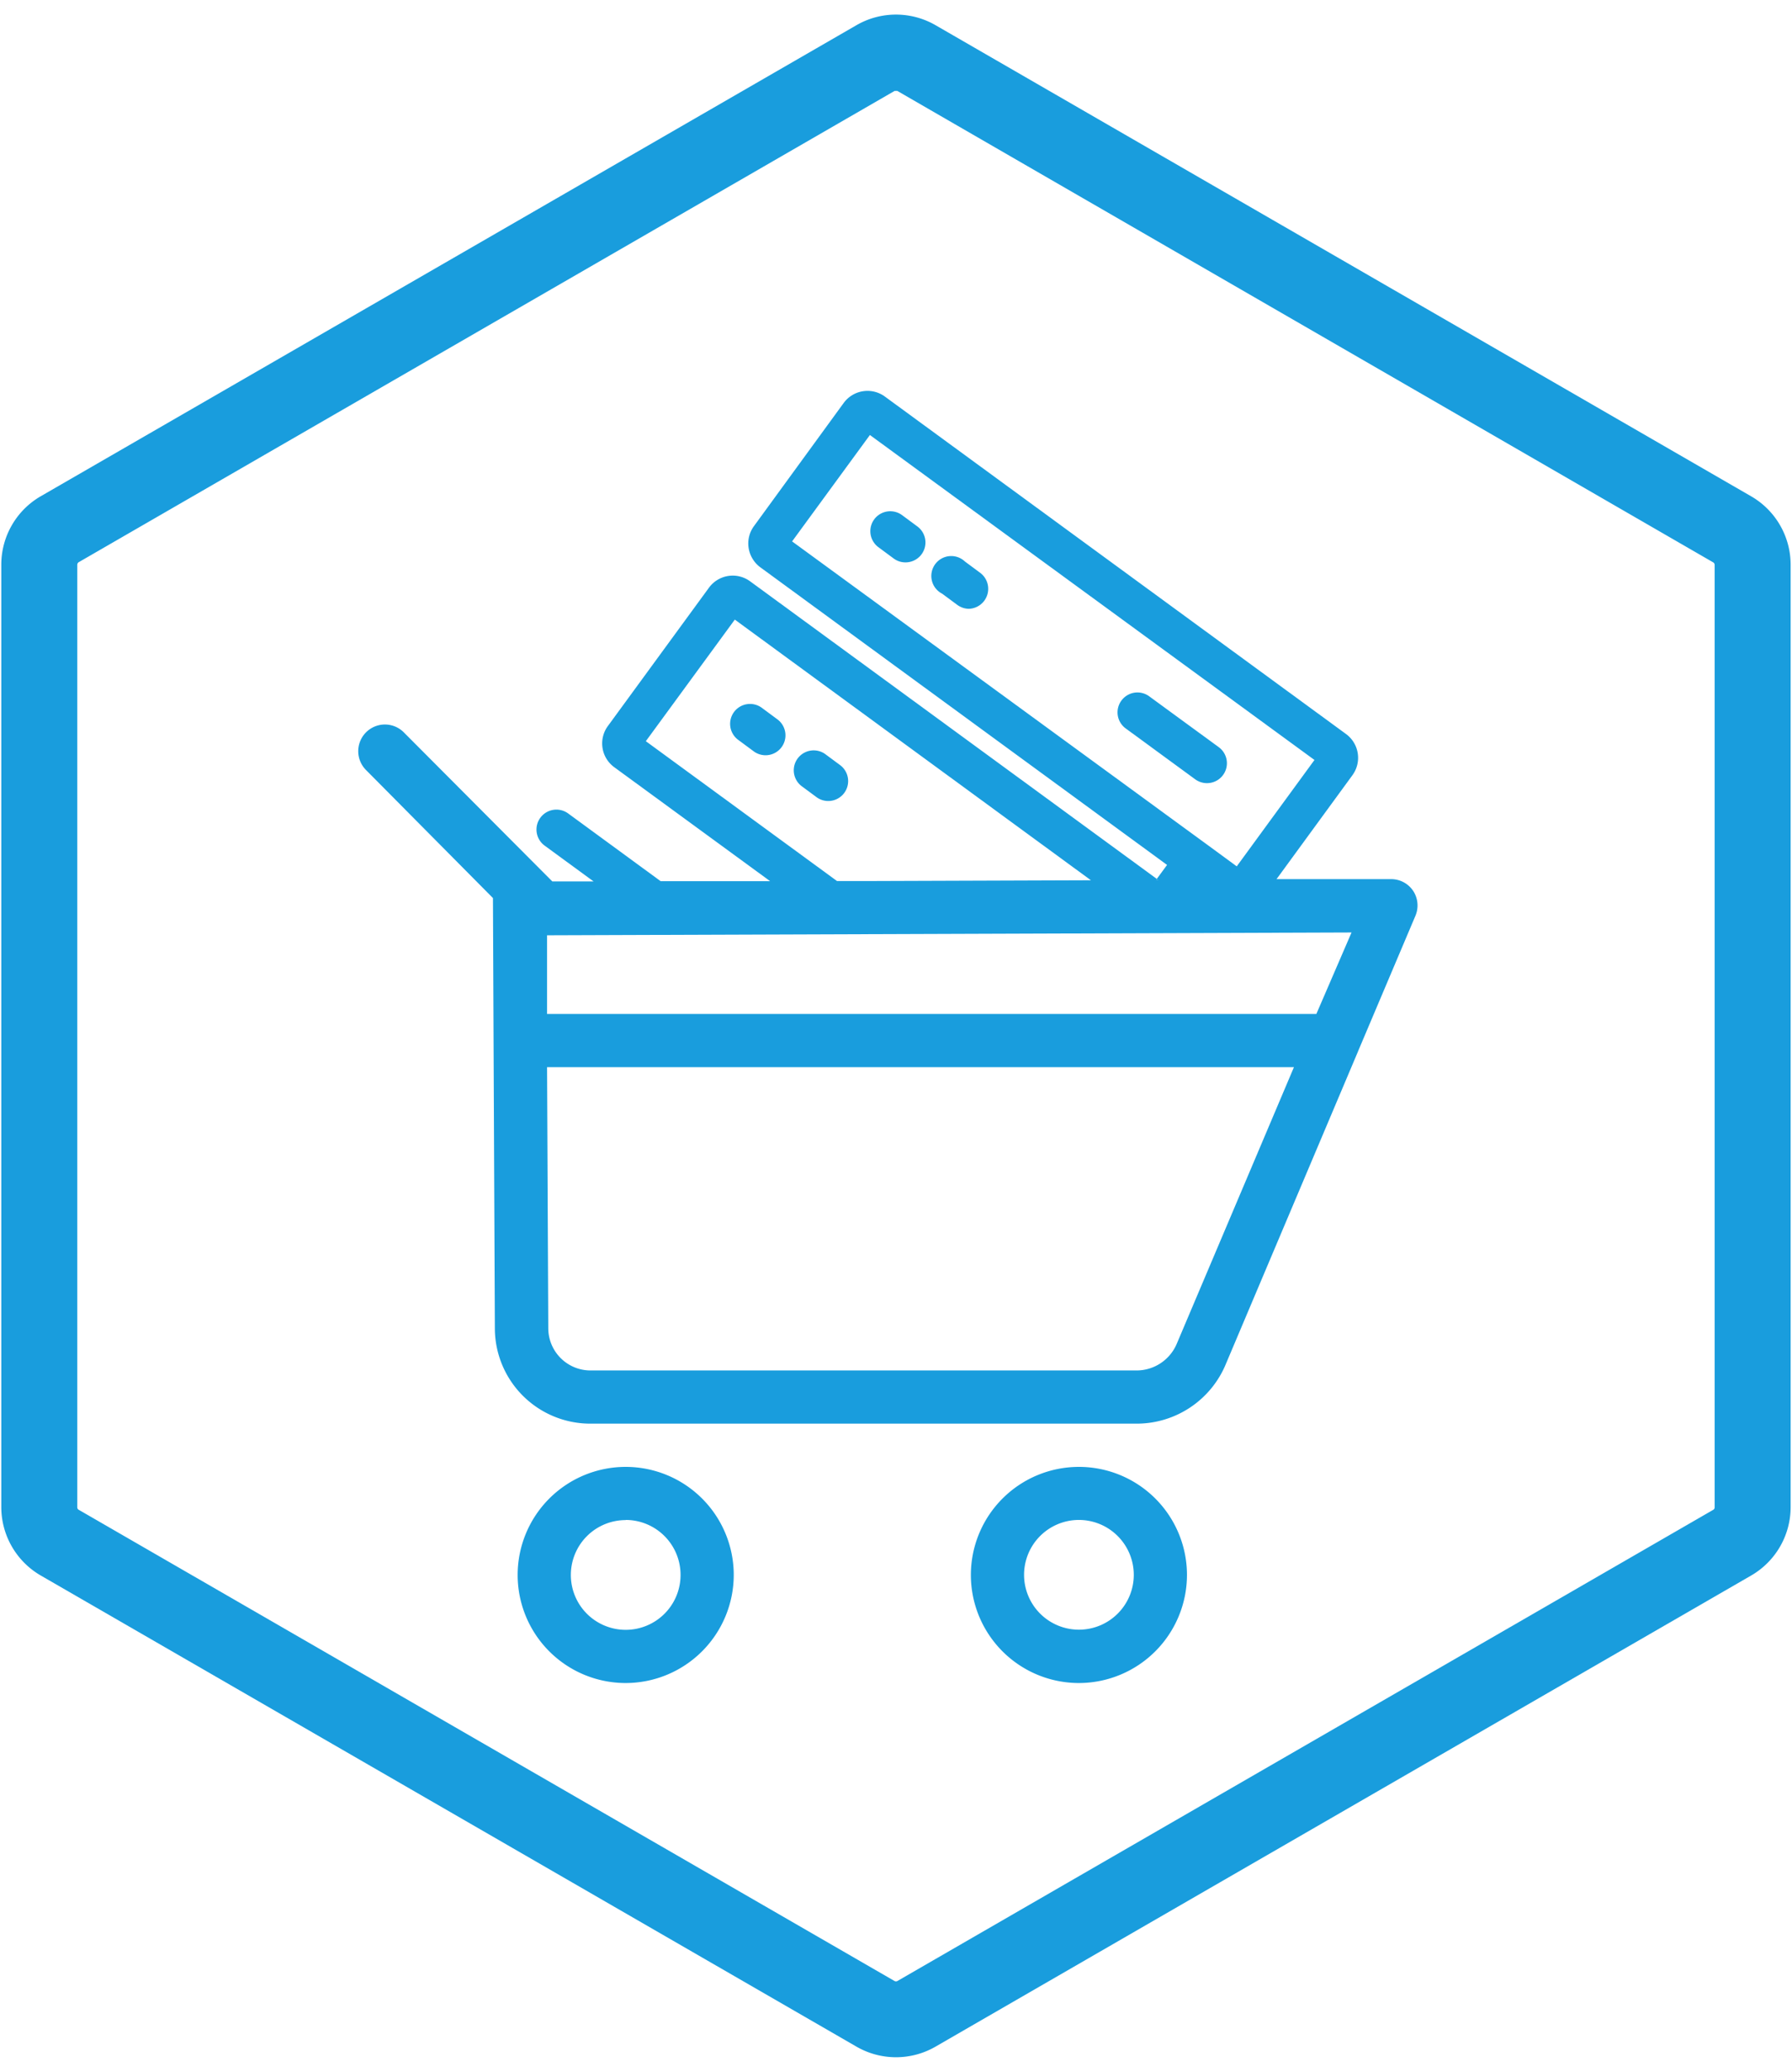 <svg id="Ebene_1" data-name="Ebene 1" xmlns="http://www.w3.org/2000/svg" viewBox="0 0 235.85 272.61">
  <defs>
    <style>
      .cls-1 {
        fill: #199ddd;
      }
    </style>
  </defs>
  <path class="cls-1" d="M82.35,221.46a14.22,14.22,0,1,1,14.22-14.22A14.24,14.24,0,0,1,82.35,221.46Zm0-21.44a7.22,7.22,0,1,0,7.22,7.22A7.23,7.23,0,0,0,82.35,200Z"/>
  <path class="cls-1" d="M142,221.46a14.22,14.22,0,1,1,14.22-14.22A14.24,14.24,0,0,1,142,221.46ZM142,200a7.22,7.22,0,1,0,7.22,7.22A7.23,7.23,0,0,0,142,200Z"/>
  <g>
    <path class="cls-1" d="M186,117.24a3.48,3.48,0,0,0-2.91-1.56h0l-15.08,0L178,102a3.88,3.88,0,0,0-.84-5.41l-60.7-44.41a3.88,3.88,0,0,0-5.41.83L99.23,69.23a3.85,3.85,0,0,0-.7,2.88,3.92,3.92,0,0,0,1.54,2.54l53.53,39.16-1.35,1.84.19.14h-.29l.1-.14L98.72,76.49a3.87,3.87,0,0,0-5.41.84L80,95.54a3.87,3.87,0,0,0,.84,5.41l20.52,15-14.41,0-12.17-8.91a2.62,2.62,0,1,0-3.1,4.23l6.44,4.71-5.43,0L53.16,96.38a3.5,3.5,0,0,0-5,4.93l16.72,16.86.08,18.7v.1l.17,37.82a12.56,12.56,0,0,0,12.55,12.54h71.88a12.7,12.7,0,0,0,11.8-7.9l17.34-41,.14-.34,7.45-17.59A3.49,3.49,0,0,0,186,117.24Zm-81.75-46,10.24-14L173,100l-10.23,14-3.95-2.9ZM85,97.53l11.71-16,46.87,34.3-28.67.1h-.12l-4.63,0Zm69.91,79.21a5.75,5.75,0,0,1-5.34,3.59H77.71a5.56,5.56,0,0,1-5.55-5.56L72,140.42h98.3Zm18.34-43.32H72l0-10.35,42.86-.15h.11l62.91-.22Z"/>
    <path class="cls-1" d="M152.25,115.65l-.1.14h.29Z"/>
    <polygon class="cls-1" points="152.44 115.79 152.15 115.79 152.25 115.65 152.44 115.79"/>
    <g>
      <path class="cls-1" d="M100.77,99.38a2.63,2.63,0,0,1-1.55-.5l-2-1.48a2.62,2.62,0,1,1,3.09-4.23l2,1.48a2.62,2.62,0,0,1-1.55,4.73Z"/>
      <path class="cls-1" d="M109,105.4a2.59,2.59,0,0,1-1.54-.51l-2-1.48a2.62,2.62,0,0,1,3.1-4.22l2,1.48A2.62,2.62,0,0,1,109,105.4Z"/>
    </g>
    <g>
      <path class="cls-1" d="M119.16,74a2.59,2.59,0,0,1-1.54-.51l-2-1.48a2.62,2.62,0,0,1,3.1-4.23l2,1.48A2.62,2.62,0,0,1,119.16,74Z"/>
      <path class="cls-1" d="M127.5,80.11A2.64,2.64,0,0,1,126,79.6l-2-1.48A2.62,2.62,0,1,1,127,73.89l2,1.48a2.63,2.63,0,0,1-1.55,4.74Z"/>
    </g>
    <path class="cls-1" d="M158.86,103.05a2.63,2.63,0,0,1-1.55-.5l-9.1-6.66a2.62,2.62,0,1,1,3.09-4.23l9.11,6.66a2.62,2.62,0,0,1-1.55,4.73Z"/>
  </g>
  <path class="cls-1" d="M5.36,207.31l107.37,62a10.4,10.4,0,0,0,10.39,0l107.36-62a10.4,10.4,0,0,0,5.19-9v-124a10.4,10.4,0,0,0-5.19-9l-107.36-62a10.41,10.41,0,0,0-5.2-1.39h0a10.37,10.37,0,0,0-5.19,1.39L5.36,65.3a10.4,10.4,0,0,0-5.19,9v124A10.41,10.41,0,0,0,5.36,207.31Zm4.81-9v-124a.4.4,0,0,1,.2-.34l107.36-62a.41.41,0,0,1,.19,0,.38.38,0,0,1,.19,0L225.48,74a.39.39,0,0,1,.19.34v124a.36.36,0,0,1-.19.33l-107.37,62a.38.38,0,0,1-.19.05.41.41,0,0,1-.19-.05l-107.36-62A.37.37,0,0,1,10.17,198.32Z"/>
</svg>
